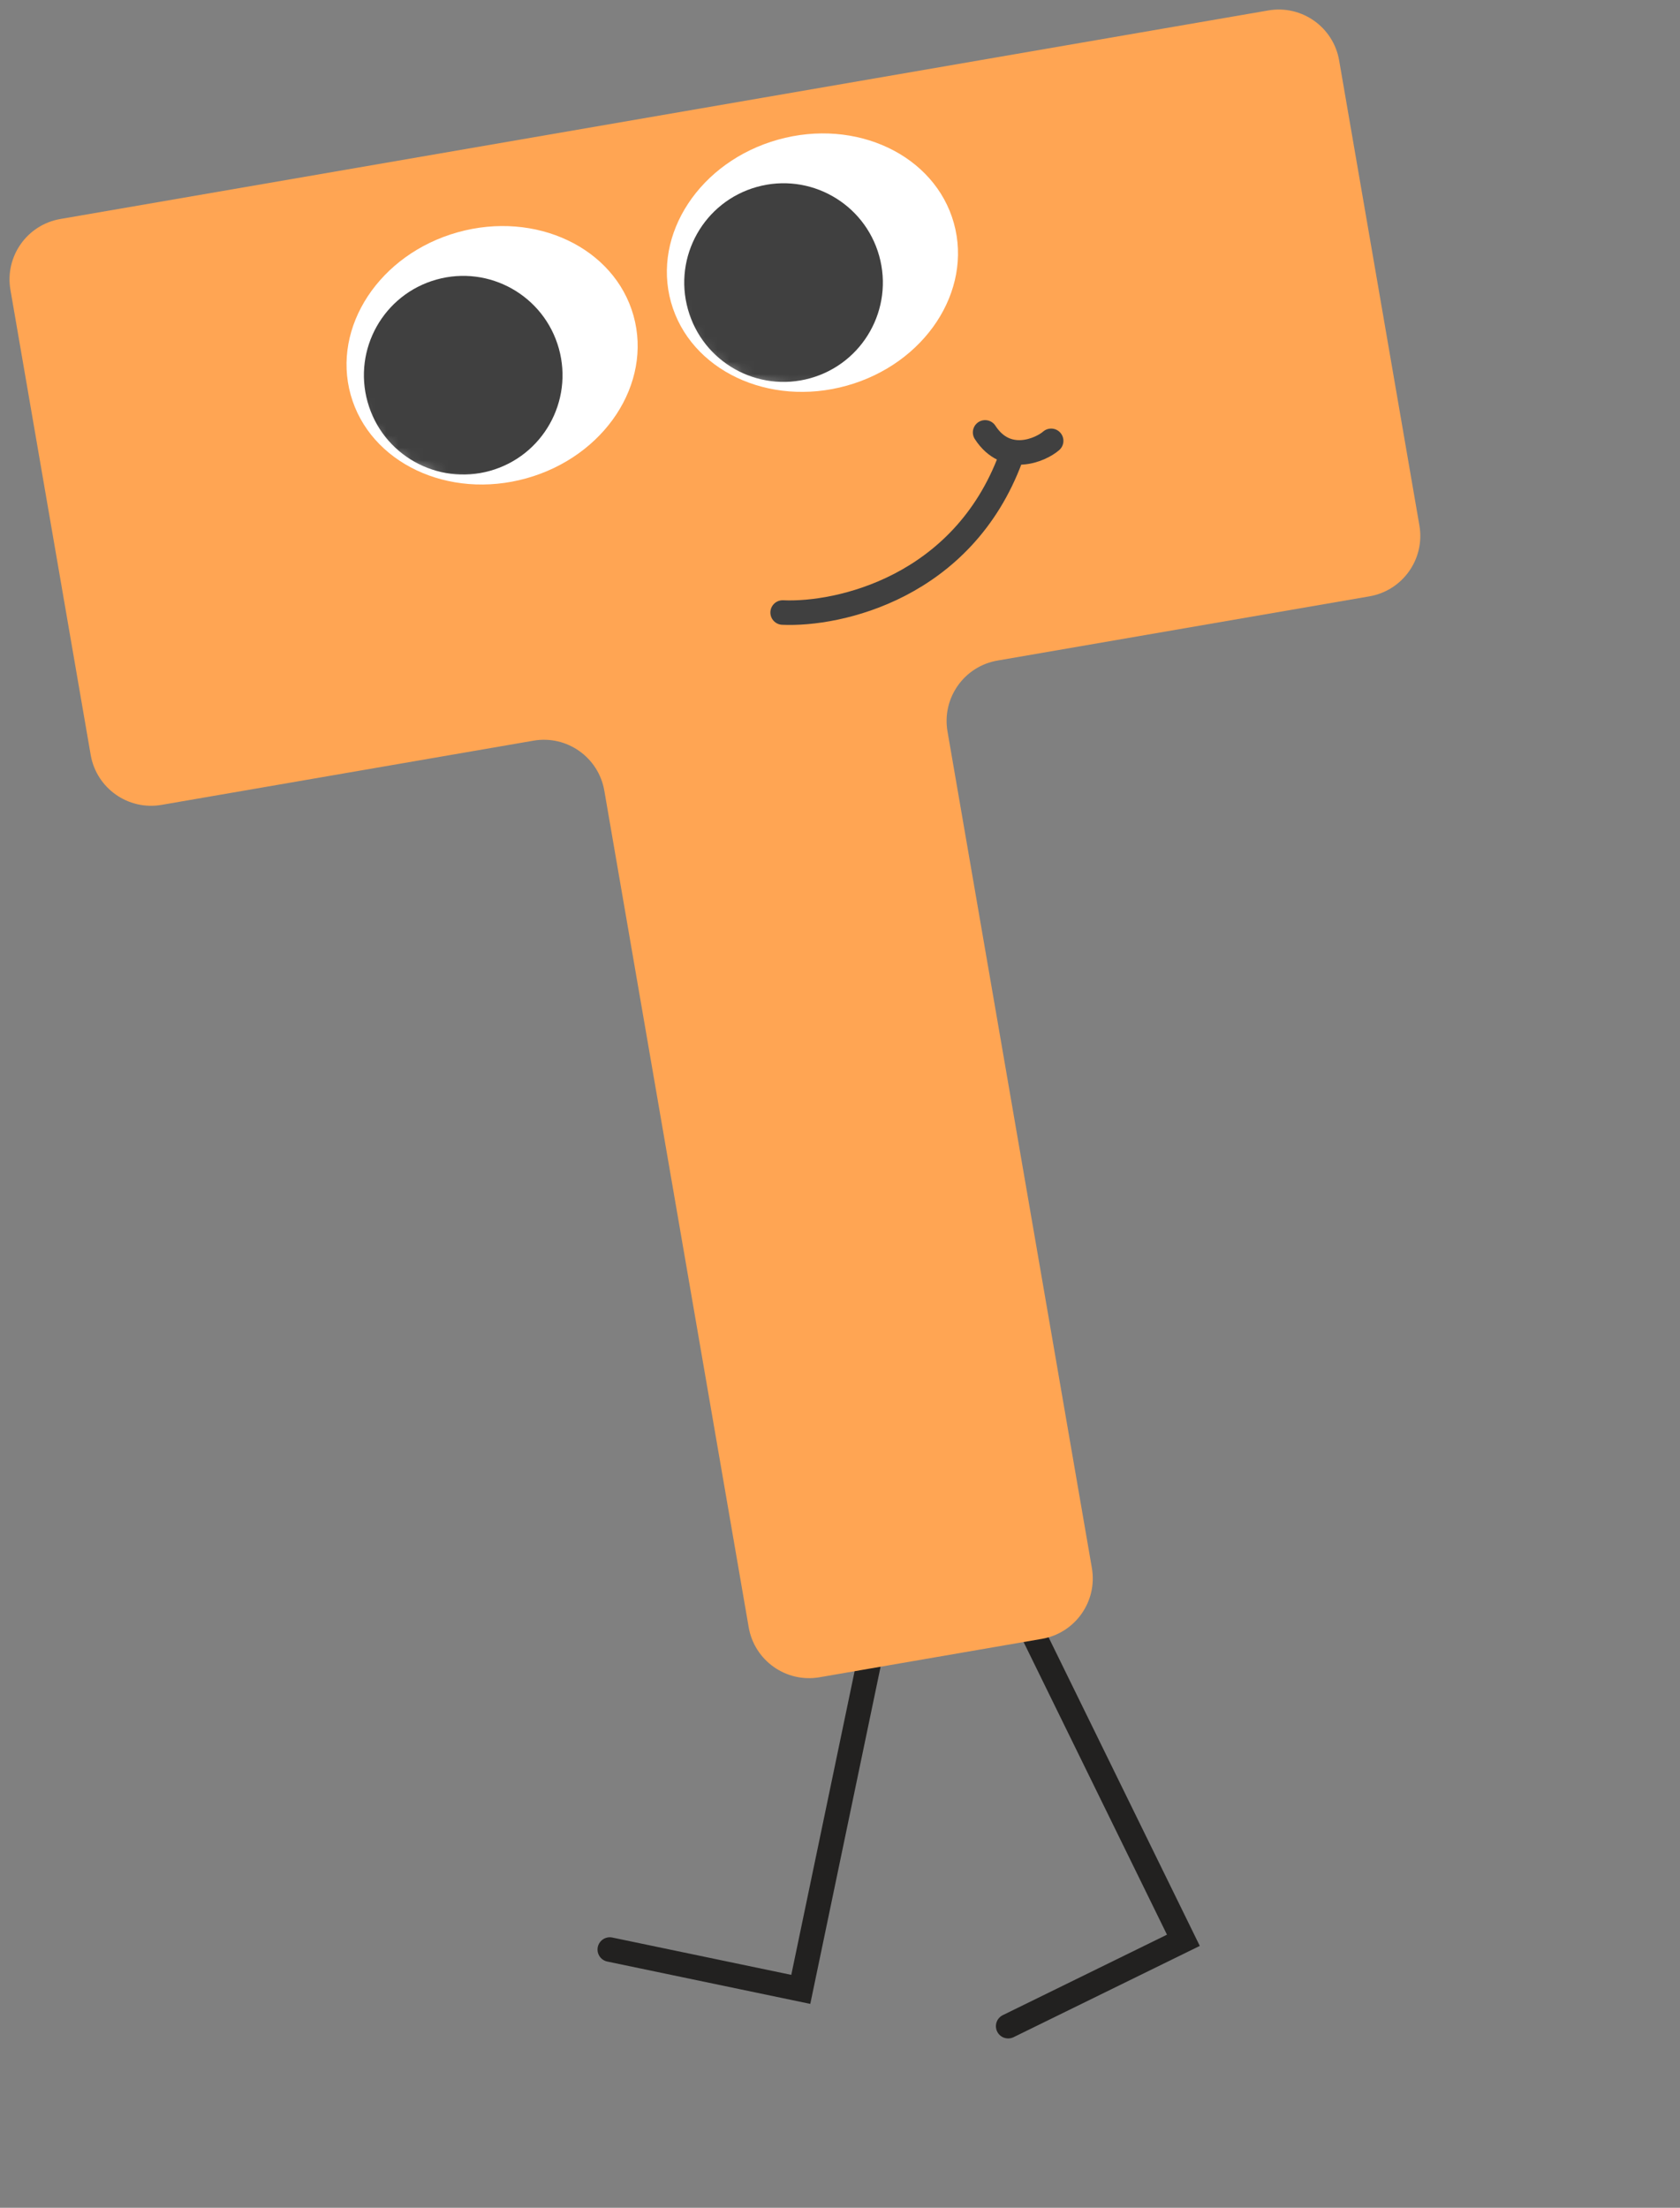 <?xml version="1.0" encoding="UTF-8"?> <svg xmlns="http://www.w3.org/2000/svg" width="137" height="180" viewBox="0 0 137 180" fill="none"><rect x="0" y="0" width="137" height="180" fill="#808080" stroke="none"/> <path d="M76.366 117.104L96.502 158.192L82.214 165.194" stroke="#222120" stroke-width="2" stroke-linecap="round"></path> <path d="M74.645 117.401L65.302 162.194L49.727 158.946" stroke="#222120" stroke-width="2" stroke-linecap="round"></path> <path d="M66.832 136.747C64.111 137.217 61.524 135.392 61.054 132.671L49.281 64.463C48.811 61.742 46.224 59.917 43.503 60.387L13.173 65.622C10.452 66.092 7.865 64.267 7.395 61.546L0.851 23.631C0.381 20.91 2.206 18.323 4.927 17.854L103.427 0.851C106.148 0.381 108.735 2.206 109.204 4.927L115.749 42.842C116.219 45.563 114.394 48.15 111.672 48.62L81.343 53.855C78.621 54.325 76.796 56.912 77.266 59.633L89.04 127.84C89.509 130.561 87.684 133.148 84.963 133.617L66.832 136.747Z" fill="#FFA553"></path> <ellipse cx="66.252" cy="21.414" rx="11.975" ry="10.413" transform="rotate(-15.623 66.252 21.414)" fill="white"></ellipse> <mask id="mask0_147_4282" style="mask-type:alpha" maskUnits="userSpaceOnUse" x="54" y="10" width="25" height="22"> <ellipse cx="66.252" cy="21.414" rx="11.975" ry="10.413" transform="rotate(-15.623 66.252 21.414)" fill="white"></ellipse> </mask> <g mask="url(#mask0_147_4282)"> <circle cx="63.897" cy="23.039" r="8.097" transform="rotate(-15.623 63.897 23.039)" fill="#404040"></circle> </g> <ellipse cx="40.13" cy="28.966" rx="11.975" ry="10.413" transform="rotate(-15.623 40.13 28.966)" fill="white"></ellipse> <mask id="mask1_147_4282" style="mask-type:alpha" maskUnits="userSpaceOnUse" x="28" y="18" width="25" height="22"> <ellipse cx="40.13" cy="28.966" rx="11.975" ry="10.413" transform="rotate(-15.623 40.13 28.966)" fill="white"></ellipse> </mask> <g mask="url(#mask1_147_4282)"> <circle cx="37.774" cy="30.591" r="8.097" transform="rotate(-15.623 37.774 30.591)" fill="#404040"></circle> </g> <path d="M63.823 49.939C68.389 50.146 78.503 47.911 82.426 37.315" stroke="#404040" stroke-width="2" stroke-linecap="round"></path> <path d="M85.719 35.942C84.869 36.682 82.067 37.928 80.334 35.253" stroke="#404040" stroke-width="2" stroke-linecap="round"></path> </svg> 